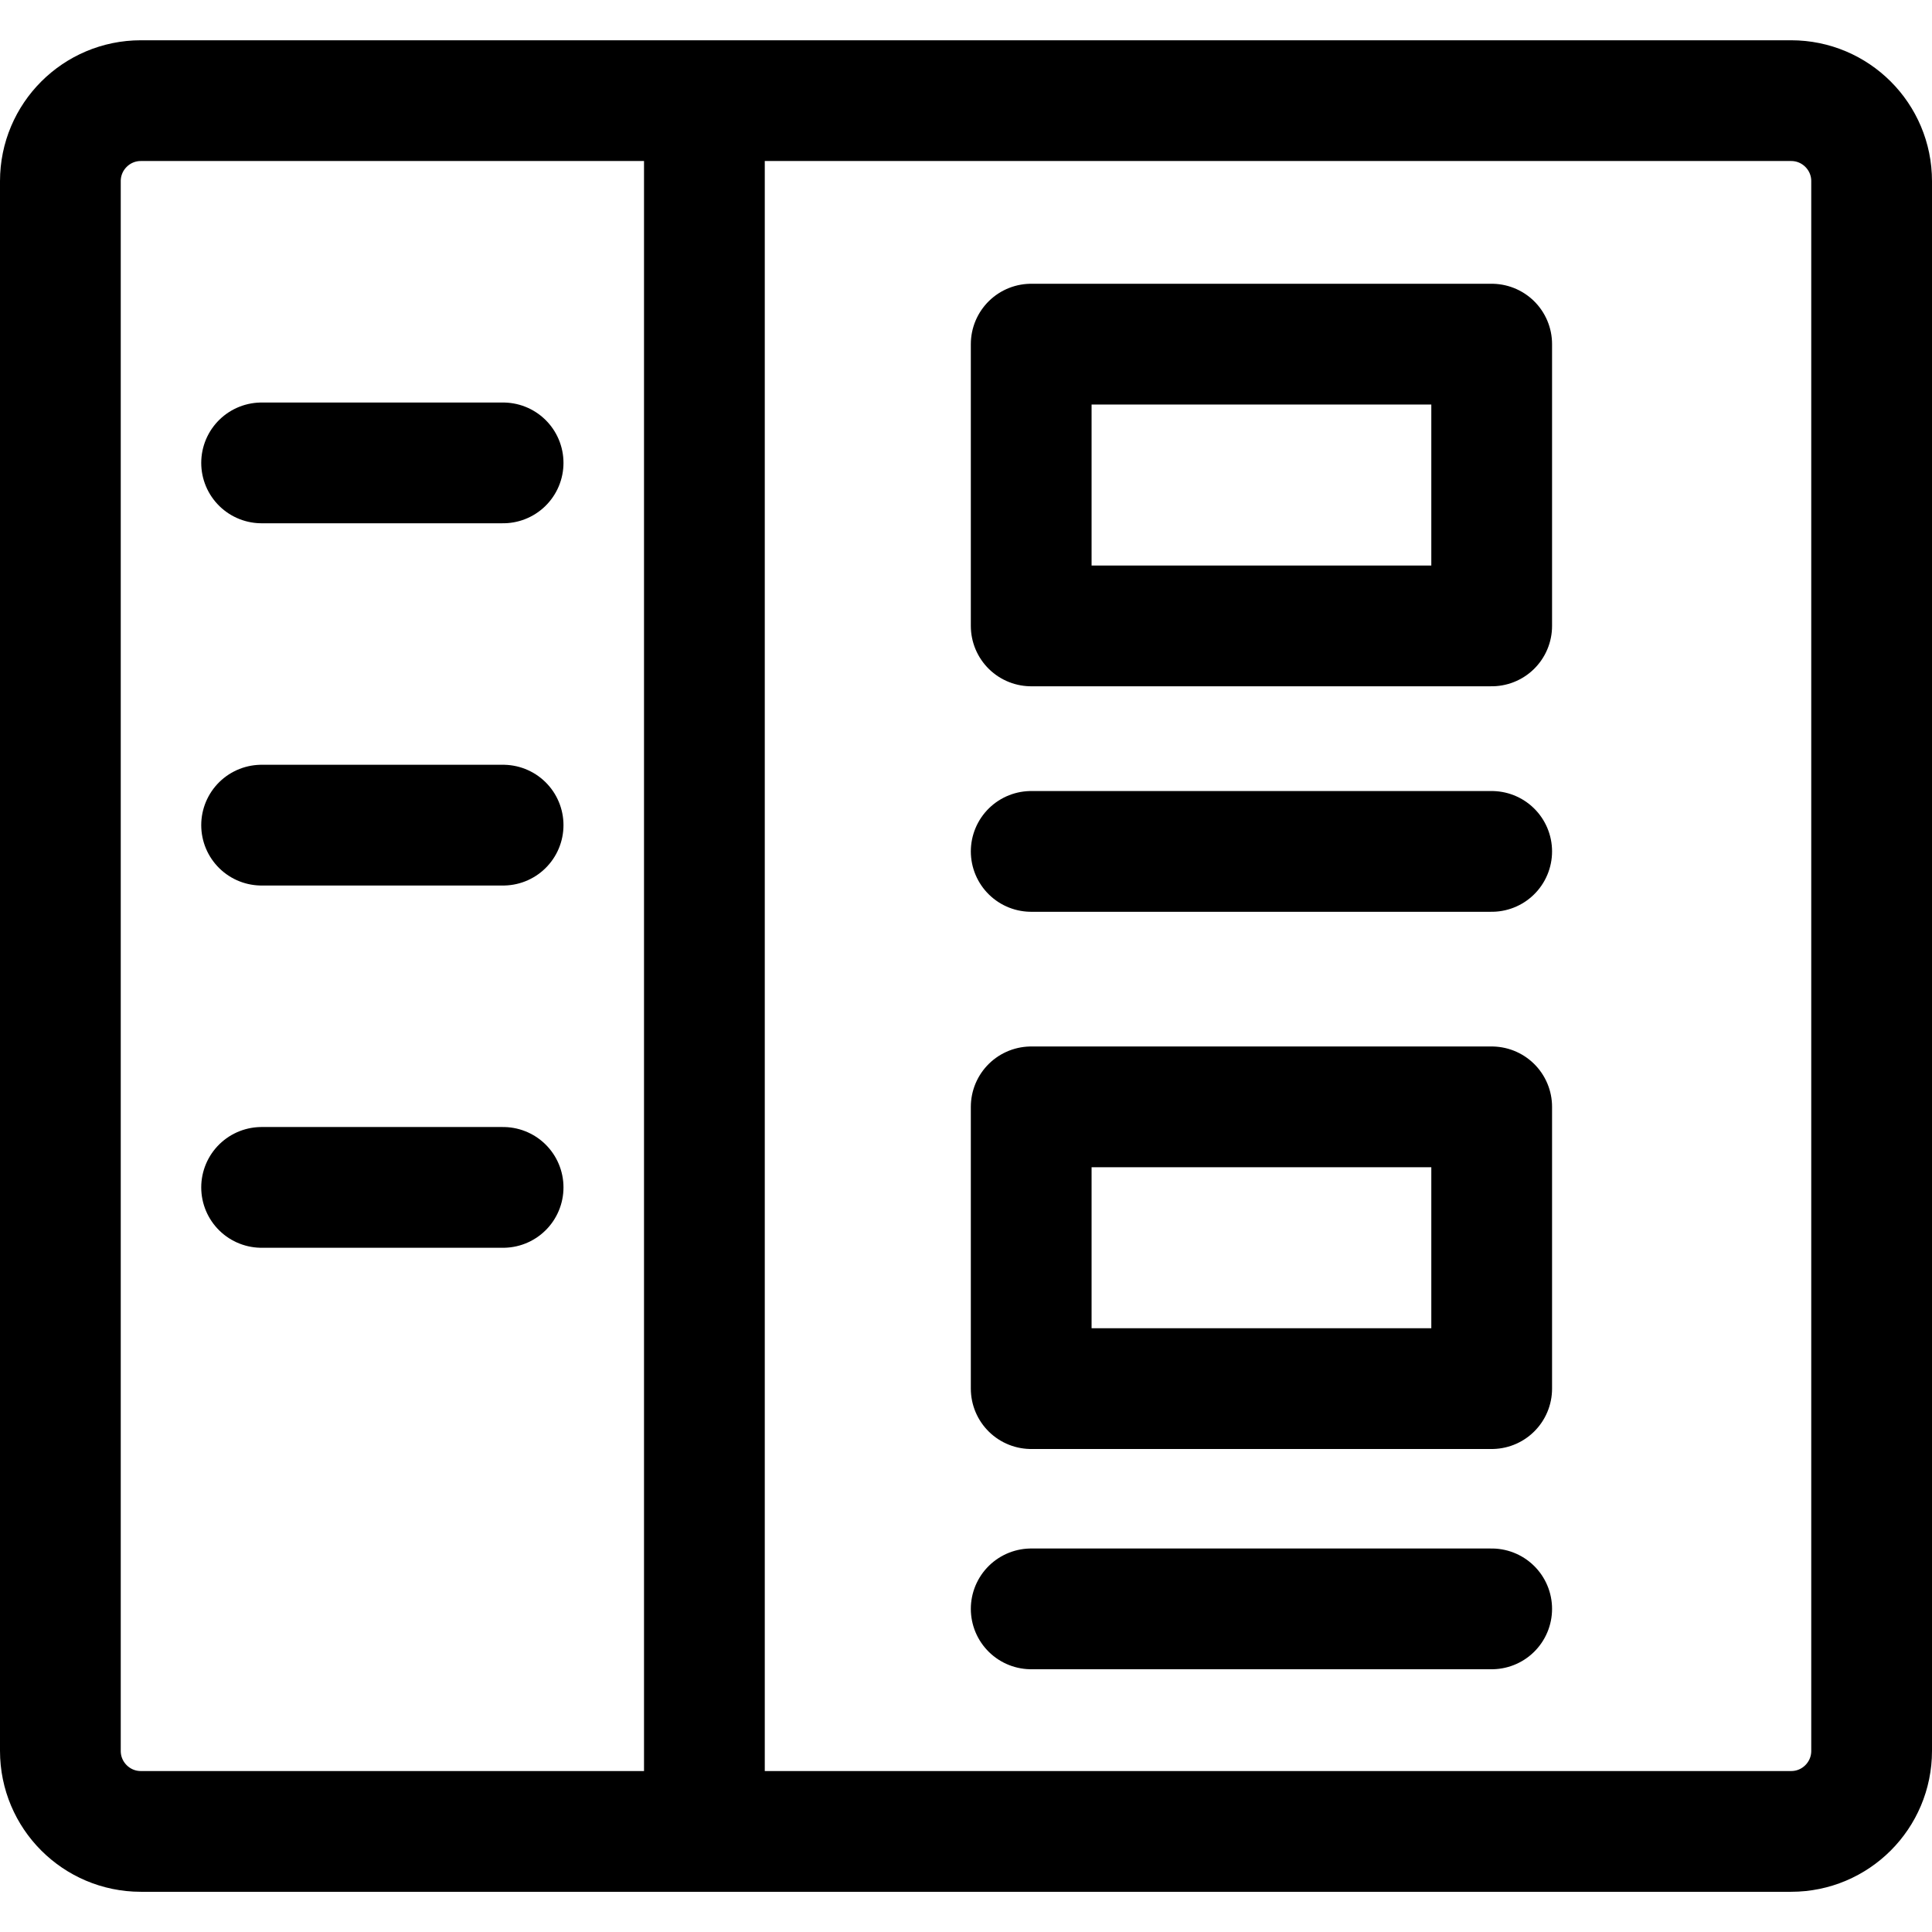 <svg width="32" height="32" viewBox="0 0 32 32" fill="none" xmlns="http://www.w3.org/2000/svg">
<g clip-path="url(#clip0_608_11539)">
<path d="M29.667 1.667H2.333C1.597 1.667 1 2.264 1 3V29C1 29.737 1.597 30.334 2.333 30.334H29.667C30.403 30.334 31 29.737 31 29V3C31 2.264 30.403 1.667 29.667 1.667Z" stroke="black" stroke-width="2" stroke-miterlimit="10"/>
<path d="M11.667 1.667V30.334" stroke="black" stroke-width="2" stroke-miterlimit="10"/>
<path d="M4.333 7.667H8.333" stroke="black" stroke-width="2" stroke-miterlimit="10" stroke-linecap="round"/>
<path d="M17.08 14.102H24.707" stroke="black" stroke-width="2" stroke-miterlimit="10" stroke-linecap="round"/>
<path d="M4.333 13.667H8.333" stroke="black" stroke-width="2" stroke-miterlimit="10" stroke-linecap="round"/>
<path d="M4.333 19.667H8.333" stroke="black" stroke-width="2" stroke-miterlimit="10" stroke-linecap="round"/>
<path d="M24.707 5.7H17.08V10.367H24.707V5.7Z" stroke="black" stroke-width="2" stroke-linecap="round" stroke-linejoin="round"/>
<path d="M17.08 26.648H24.707" stroke="black" stroke-width="2" stroke-miterlimit="10" stroke-linecap="round"/>
<path d="M24.707 18.333H17.08V23H24.707V18.333Z" stroke="black" stroke-width="2" stroke-linecap="round" stroke-linejoin="round"/>
</g>
<defs>
<clipPath id="clip0_608_11539">
<rect width="32" height="32" fill="white"/>
</clipPath>
</defs>
</svg>
